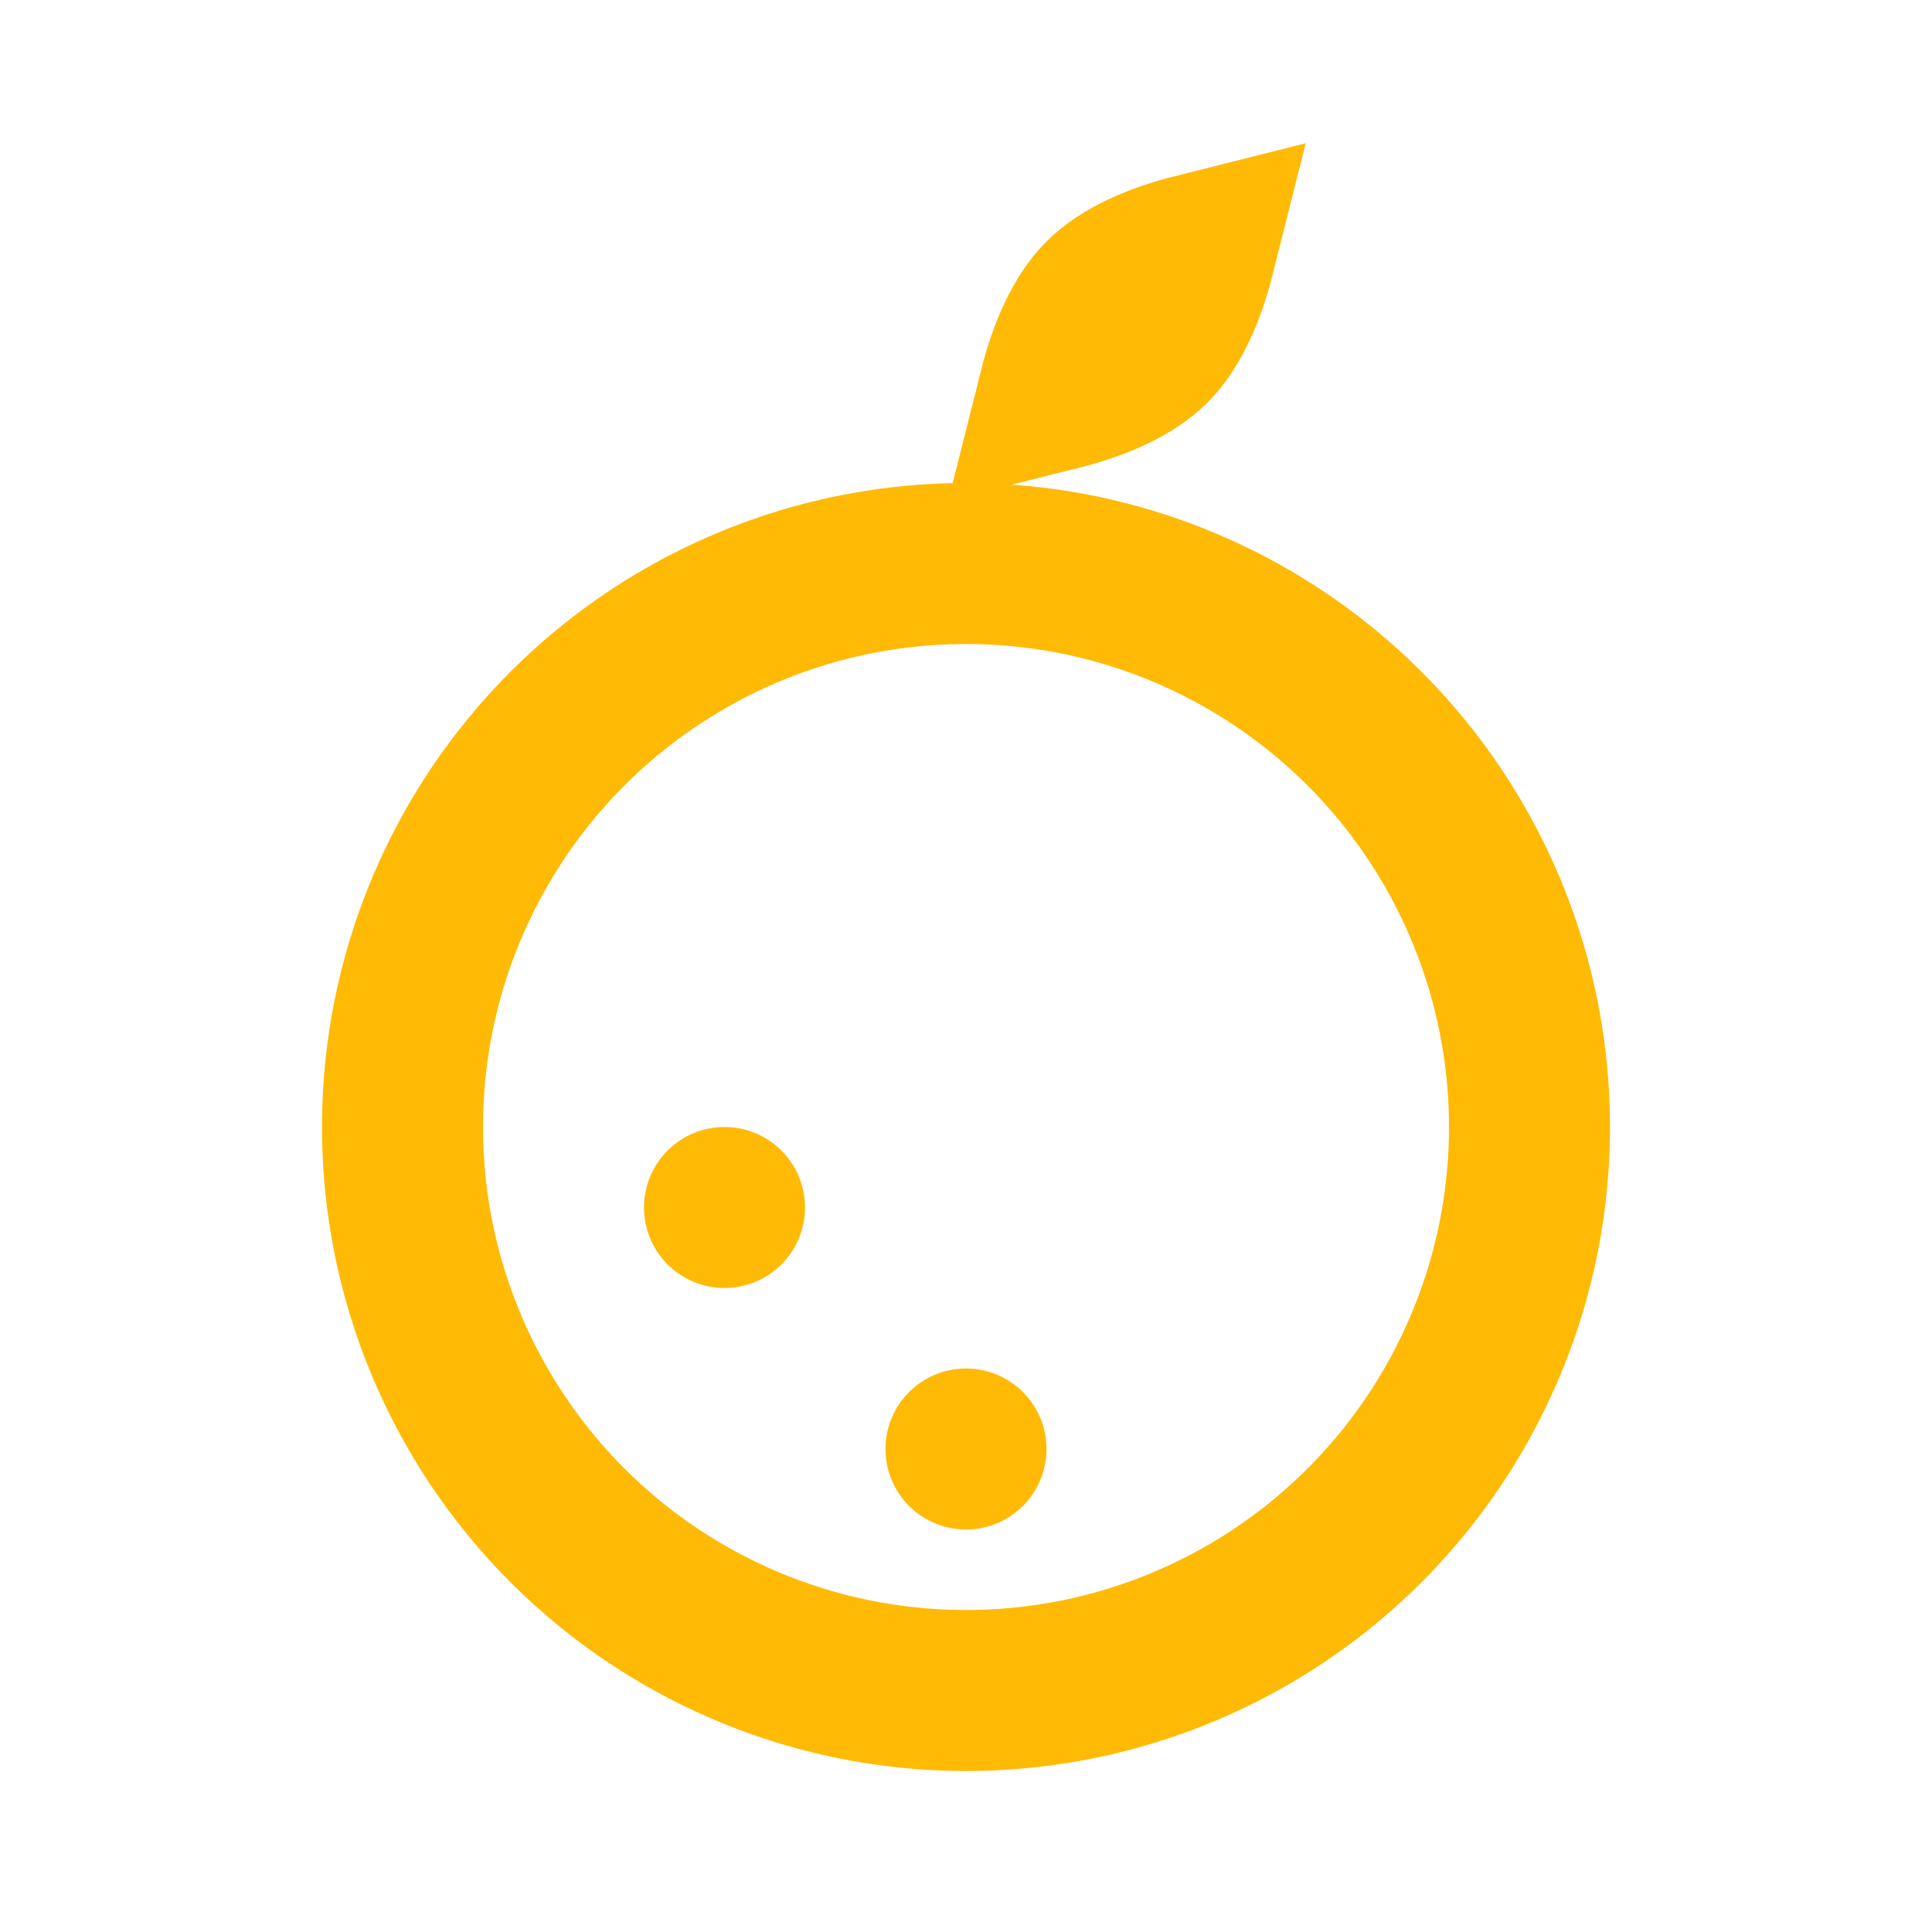<svg width="24" height="24" viewBox="0 0 24 24" fill="none" xmlns="http://www.w3.org/2000/svg">
<circle cx="12" cy="14" r="7" stroke="#FFBA06" stroke-width="2" stroke-linecap="round"/>
<path d="M14.842 3.157C14.723 3.63 14.541 4.045 14.293 4.293C14.045 4.541 13.63 4.723 13.157 4.842C13.276 4.369 13.459 3.955 13.707 3.707C13.955 3.459 14.369 3.276 14.842 3.157Z" stroke="#FFBA06" stroke-width="2" stroke-linecap="round"/>
<circle cx="9" cy="15" r="1" fill="#FFBA06"/>
<circle cx="12" cy="18" r="1" fill="#FFBA06"/>
</svg>
